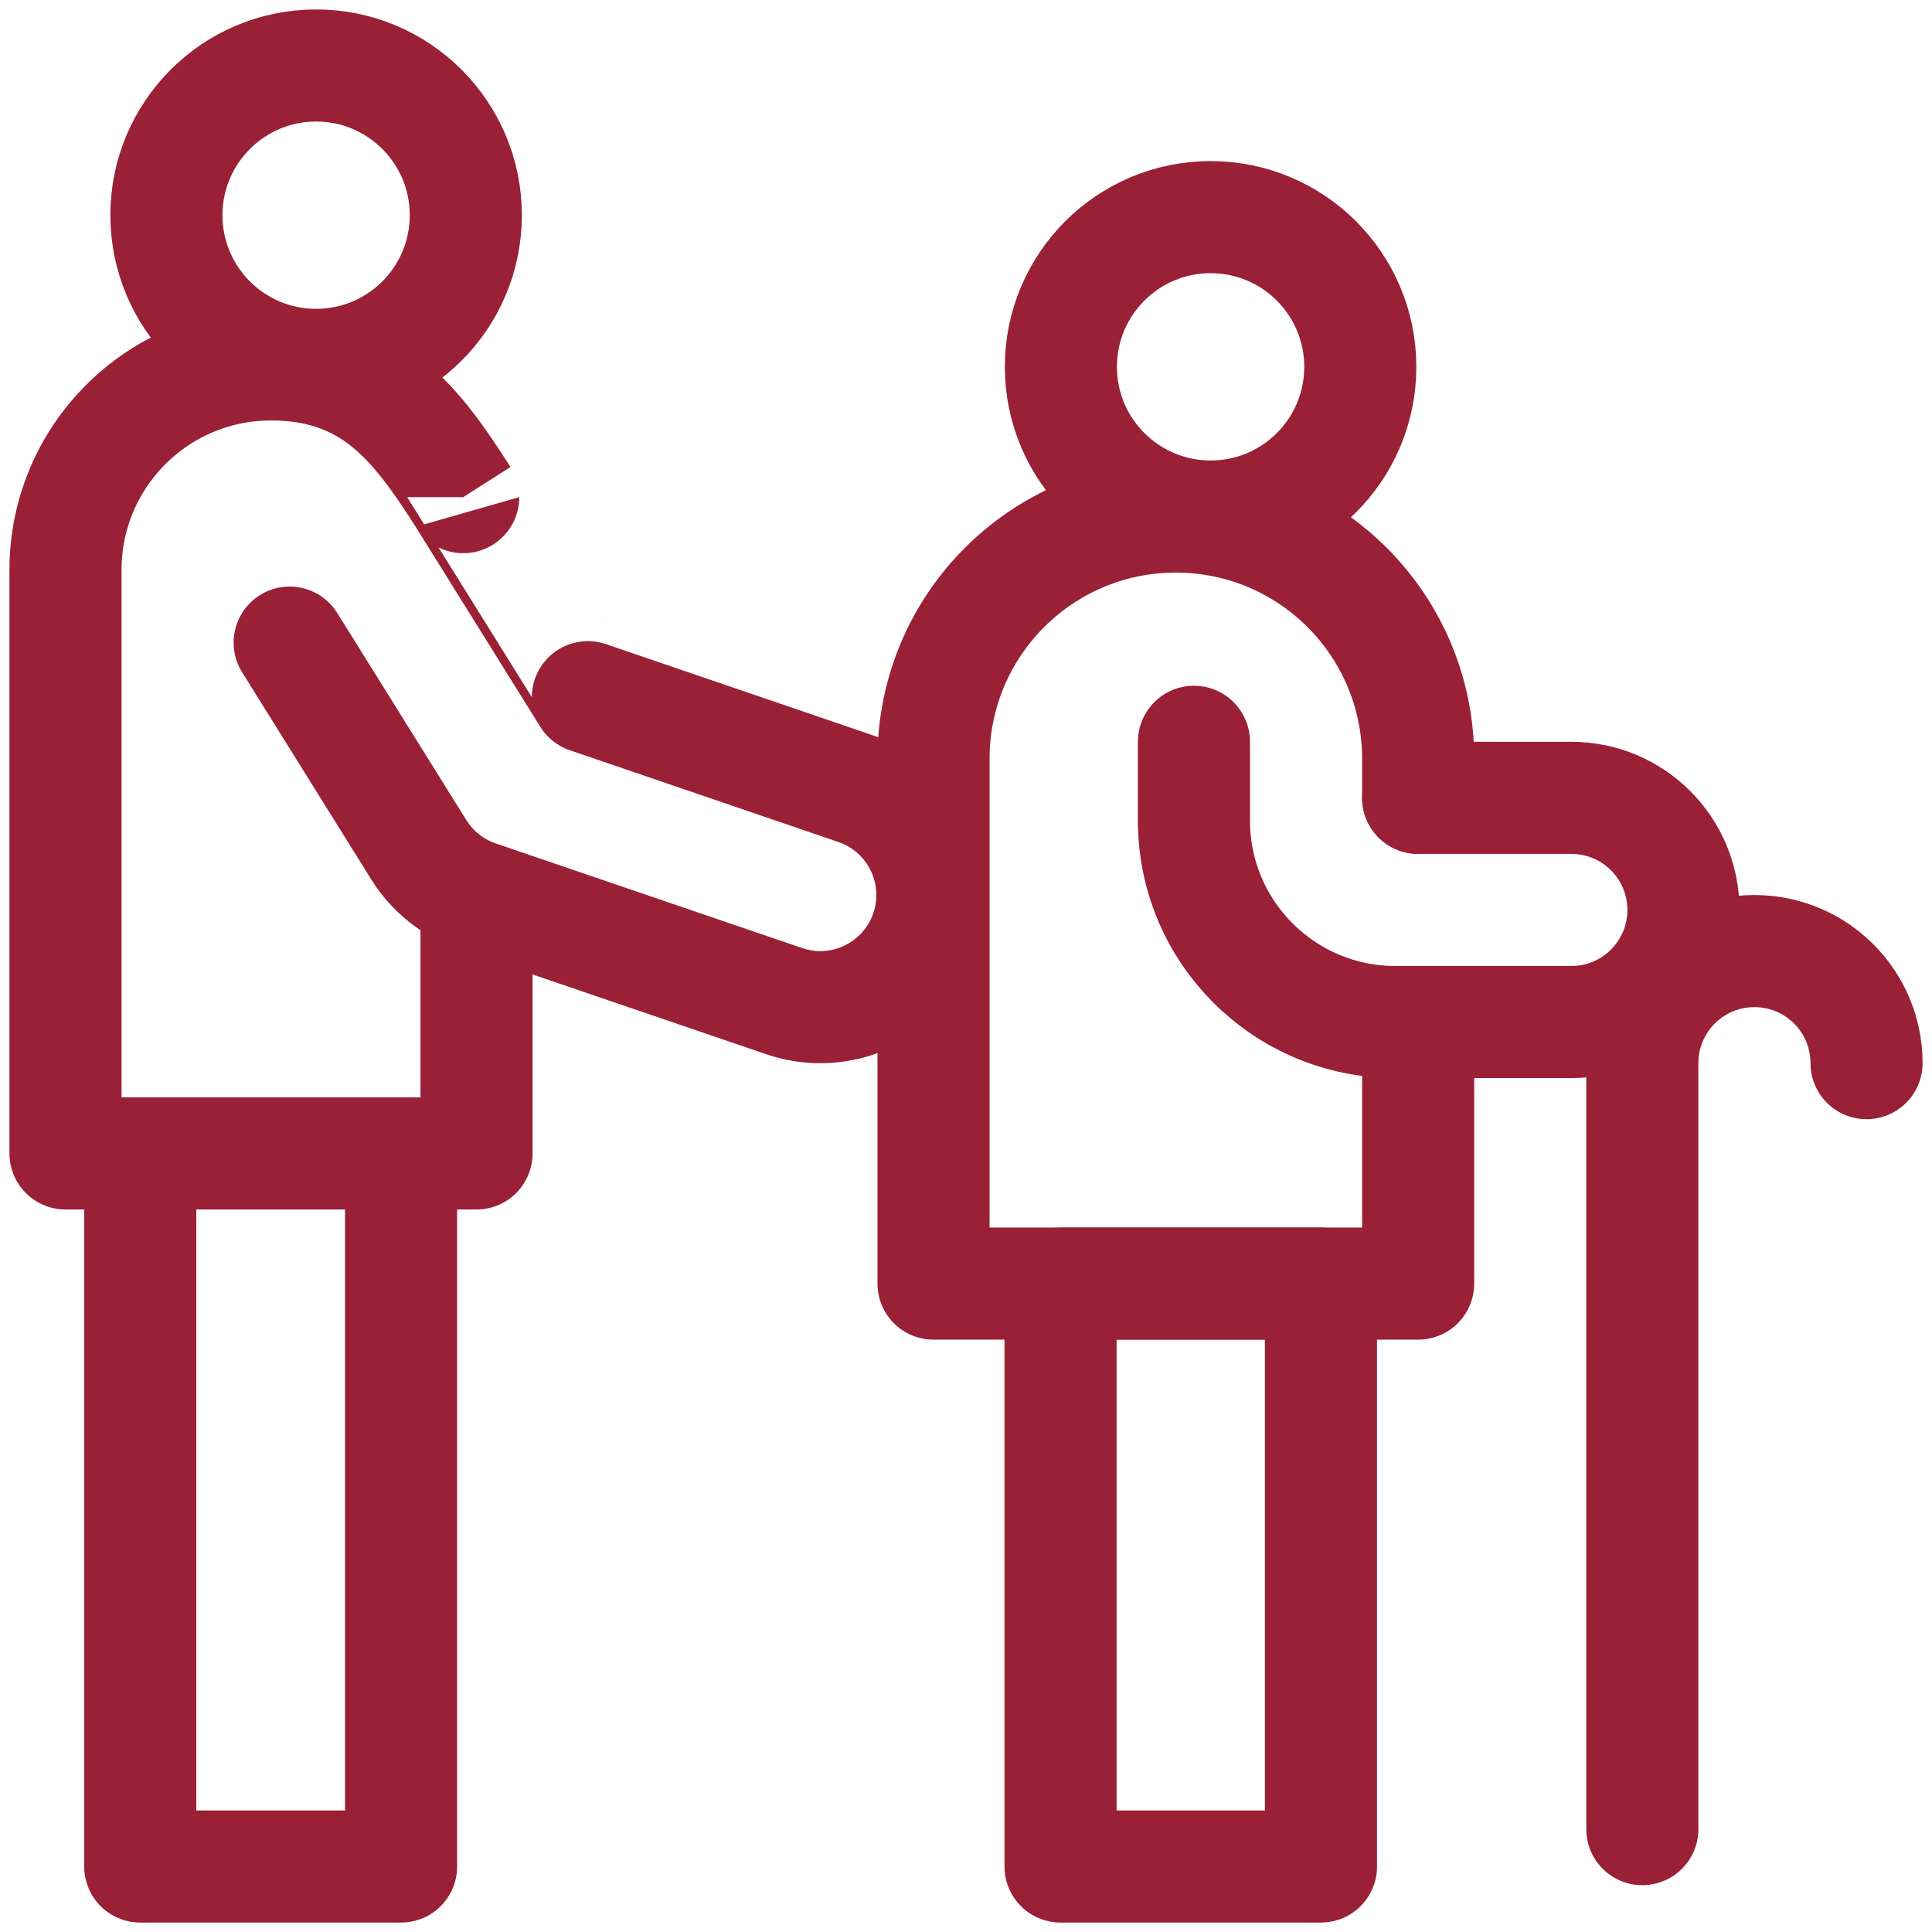 <svg width="59" height="59" viewBox="0 0 59 59" fill="none" xmlns="http://www.w3.org/2000/svg">
<path d="M43.308 31.212V39.199H28.508V23.174C28.508 19.088 31.82 15.774 35.908 15.774C37.951 15.774 39.801 16.602 41.141 17.942C42.479 19.28 43.308 21.131 43.308 23.174V24.365" stroke="#9A2035" stroke-width="3.423" stroke-miterlimit="10" stroke-linecap="round" stroke-linejoin="round"/>
<path d="M36.97 15.774C39.495 15.774 41.541 13.727 41.541 11.203C41.541 8.678 39.495 6.631 36.97 6.631C34.445 6.631 32.398 8.678 32.398 11.203C32.398 13.727 34.445 15.774 36.97 15.774Z" stroke="#9A2035" stroke-width="3.423" stroke-miterlimit="10" stroke-linecap="round" stroke-linejoin="round"/>
<path d="M43.307 24.365H47.986C49.877 24.365 51.409 25.898 51.409 27.788C51.409 29.679 49.877 31.211 47.986 31.211H42.614C39.216 31.211 36.461 28.456 36.461 25.058V22.653" stroke="#9A2035" stroke-width="3.423" stroke-miterlimit="10" stroke-linecap="round" stroke-linejoin="round"/>
<path d="M57.001 32.467C57.001 30.576 55.468 29.044 53.578 29.044C51.687 29.044 50.154 30.576 50.154 32.467V55.859" stroke="#9A2035" stroke-width="3.423" stroke-miterlimit="10" stroke-linecap="round" stroke-linejoin="round"/>
<path d="M40.34 39.199H32.387V57H40.34V39.199Z" stroke="#9A2035" stroke-width="3.423" stroke-miterlimit="10" stroke-linecap="round" stroke-linejoin="round"/>
<path d="M12.248 35.223H4.283V57H12.248V35.223Z" stroke="#9A2035" stroke-width="3.423" stroke-miterlimit="10" stroke-linecap="round" stroke-linejoin="round"/>
<path d="M9.653 11.143C12.178 11.143 14.225 9.096 14.225 6.571C14.225 4.047 12.178 2 9.653 2C7.129 2 5.082 4.047 5.082 6.571C5.082 9.096 7.129 11.143 9.653 11.143Z" stroke="#9A2035" stroke-width="3.423" stroke-miterlimit="10" stroke-linecap="round" stroke-linejoin="round"/>
<path d="M8.846 19.624L12.788 25.948C13.198 26.607 13.819 27.106 14.552 27.364M14.552 27.364C14.563 27.369 14.576 27.372 14.587 27.377L23.944 30.572C24.31 30.697 24.683 30.757 25.05 30.757C26.474 30.757 27.803 29.861 28.289 28.438C28.9 26.649 27.945 24.703 26.155 24.093L17.953 21.291C17.953 21.291 14.146 15.181 14.146 15.182C12.726 12.955 11.357 11.129 8.276 11.129C4.809 11.129 2 13.938 2 17.405V35.224H14.552V27.364Z" stroke="#9A2035" stroke-width="3.423" stroke-miterlimit="10" stroke-linecap="round" stroke-linejoin="round"/>
</svg>
